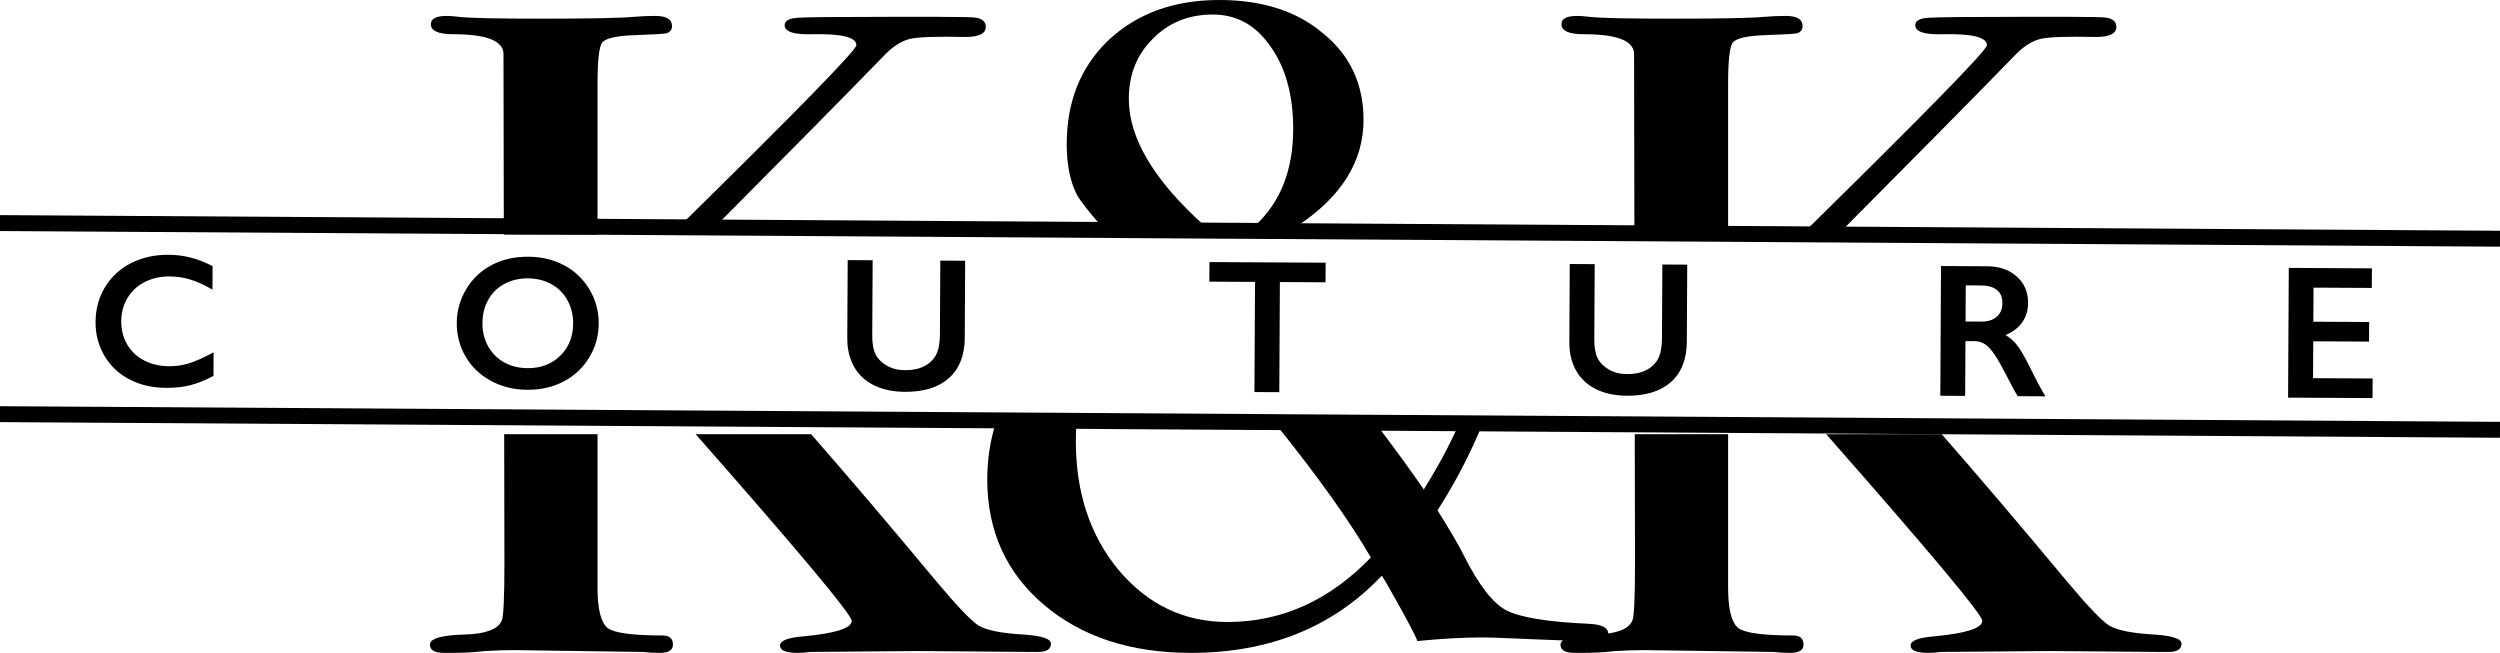 <?xml version="1.0" encoding="UTF-8"?>
<svg width="157px" height="41px" viewBox="0 0 157 41" version="1.1" xmlns="http://www.w3.org/2000/svg" xmlns:xlink="http://www.w3.org/1999/xlink">
    <title>Group</title>
    <g id="Page-1" stroke="none" stroke-width="1" fill="none" fill-rule="evenodd">
        <g id="Group" transform="translate(0.002, 0.224)">
            <path d="M136.18,40.718 C136.725,40.718 136.998,40.546 136.998,40.201 C136.998,39.895 136.433,39.703 135.303,39.626 C133.899,39.55 132.944,39.358 132.438,39.052 C131.97,38.745 131.092,37.826 129.807,36.293 C126.852,32.741 124.228,29.659 121.937,27.045 L114.686,27.045 C121.219,34.468 124.485,38.374 124.485,38.764 C124.485,39.224 123.472,39.55 121.445,39.741 C120.471,39.818 119.983,40.01 119.983,40.316 C119.983,40.623 120.354,40.776 121.094,40.776 C121.367,40.776 121.62,40.757 121.854,40.718 L128.695,40.661 L135.712,40.718 L136.18,40.718 Z M108.523,27.045 L102.661,27.045 L102.676,35.144 C102.676,37.366 102.618,38.573 102.501,38.764 C102.267,39.301 101.487,39.588 100.162,39.626 C98.719,39.665 97.998,39.876 97.998,40.259 C97.998,40.603 98.29,40.776 98.875,40.776 L99.402,40.776 C100.103,40.776 100.785,40.738 101.448,40.661 C102.15,40.623 102.754,40.603 103.261,40.603 L111.388,40.718 C111.7,40.757 112.051,40.776 112.44,40.776 C112.986,40.776 113.259,40.603 113.259,40.259 C113.259,39.876 113.044,39.684 112.616,39.684 C110.745,39.684 109.595,39.531 109.166,39.224 C108.738,38.879 108.523,38.036 108.523,36.695 L108.523,27.045 Z M102.638,14.507 L108.523,14.507 L108.523,5.029 C108.523,3.573 108.621,2.711 108.815,2.443 C109.049,2.174 109.731,2.021 110.862,1.983 C111.992,1.944 112.655,1.906 112.85,1.868 C113.083,1.791 113.2,1.638 113.2,1.408 C113.2,0.987 112.85,0.776 112.148,0.776 C111.681,0.776 111.232,0.795 110.803,0.833 C109.985,0.91 108.055,0.948 105.015,0.948 C102.169,0.948 100.434,0.91 99.811,0.833 C99.499,0.795 99.246,0.776 99.051,0.776 C98.388,0.776 98.056,0.948 98.056,1.293 C98.056,1.715 98.524,1.925 99.46,1.925 C101.526,1.925 102.579,2.328 102.618,3.132 L102.638,14.507 Z M113.146,14.507 L115.419,14.507 C120.429,9.471 124.172,5.679 126.649,3.132 C127.156,2.634 127.662,2.328 128.169,2.213 C128.676,2.098 129.826,2.059 131.619,2.098 C132.477,2.098 132.905,1.887 132.905,1.466 C132.905,1.159 132.711,0.967 132.321,0.891 C132.126,0.853 131.346,0.833 129.982,0.833 L126.766,0.833 C123.531,0.833 121.64,0.853 121.094,0.891 C120.549,0.929 120.276,1.082 120.276,1.351 C120.276,1.772 120.86,1.964 122.029,1.925 C123.862,1.887 124.778,2.117 124.778,2.615 C124.778,2.921 121.016,6.772 113.493,14.167 L113.146,14.507 Z" id="Shape" fill="#000000"></path>
            <path d="M65.18,40.718 C65.725,40.718 65.998,40.546 65.998,40.201 C65.998,39.895 65.433,39.703 64.303,39.626 C62.899,39.55 61.944,39.358 61.438,39.052 C60.97,38.745 60.092,37.826 58.806,36.293 C55.851,32.741 53.228,29.659 50.937,27.045 L43.686,27.045 C50.219,34.468 53.485,38.374 53.485,38.764 C53.485,39.224 52.472,39.55 50.445,39.741 C49.47,39.818 48.983,40.01 48.983,40.316 C48.983,40.623 49.353,40.776 50.094,40.776 C50.367,40.776 50.62,40.757 50.854,40.718 L57.695,40.661 L64.712,40.718 L65.18,40.718 Z M37.523,27.045 L31.661,27.045 L31.676,35.144 C31.676,37.366 31.617,38.573 31.5,38.764 C31.266,39.301 30.487,39.588 29.162,39.626 C27.719,39.665 26.998,39.876 26.998,40.259 C26.998,40.603 27.291,40.776 27.875,40.776 L28.401,40.776 C29.103,40.776 29.785,40.738 30.448,40.661 C31.15,40.623 31.754,40.603 32.261,40.603 L40.388,40.718 C40.7,40.757 41.051,40.776 41.44,40.776 C41.986,40.776 42.259,40.603 42.259,40.259 C42.259,39.876 42.045,39.684 41.616,39.684 C39.745,39.684 38.595,39.531 38.166,39.224 C37.737,38.879 37.523,38.036 37.523,36.695 L37.523,27.045 Z M31.638,14.507 L37.523,14.507 L37.523,5.029 C37.523,3.573 37.62,2.711 37.815,2.443 C38.049,2.174 38.731,2.021 39.862,1.983 C40.992,1.944 41.655,1.906 41.85,1.868 C42.084,1.791 42.201,1.638 42.201,1.408 C42.201,0.987 41.85,0.776 41.148,0.776 C40.68,0.776 40.232,0.795 39.803,0.833 C38.985,0.91 37.055,0.948 34.015,0.948 C31.169,0.948 29.434,0.91 28.811,0.833 C28.499,0.795 28.246,0.776 28.051,0.776 C27.388,0.776 27.057,0.948 27.057,1.293 C27.057,1.715 27.524,1.925 28.46,1.925 C30.526,1.925 31.578,2.328 31.617,3.132 L31.638,14.507 Z M42.146,14.507 L44.419,14.507 C49.429,9.471 53.172,5.679 55.649,3.132 C56.156,2.634 56.662,2.328 57.169,2.213 C57.676,2.098 58.826,2.059 60.619,2.098 C61.477,2.098 61.905,1.887 61.905,1.466 C61.905,1.159 61.711,0.967 61.321,0.891 C61.126,0.853 60.346,0.833 58.982,0.833 L55.766,0.833 C52.53,0.833 50.64,0.853 50.094,0.891 C49.548,0.929 49.275,1.082 49.275,1.351 C49.275,1.772 49.86,1.964 51.03,1.925 C52.862,1.887 53.778,2.117 53.778,2.615 C53.778,2.921 50.016,6.772 42.493,14.167 L42.146,14.507 Z" id="Shape" fill="#000000"></path>
            <path d="M86.393,26.373 C87.455,27.763 88.462,29.142 89.413,30.512 C90.297,29.1 91.038,27.72 91.634,26.373 L93.113,26.373 C92.327,28.287 91.38,30.104 90.273,31.823 C91.038,33.04 91.592,33.99 91.936,34.674 C92.854,36.499 93.733,37.64 94.575,38.096 C95.454,38.552 97.194,38.837 99.794,38.951 C100.597,38.989 100.998,39.198 100.998,39.578 C100.998,39.883 100.731,40.035 100.195,40.035 C99.239,40.035 97.481,39.978 94.919,39.864 C94.039,39.825 93.447,39.806 93.141,39.806 C91.879,39.806 90.503,39.883 89.011,40.035 C88.858,39.616 88.208,38.4 87.061,36.385 L86.775,35.929 C83.716,39.16 79.72,40.776 74.788,40.776 C71.003,40.776 67.925,39.768 65.554,37.754 C63.183,35.739 61.998,33.116 61.998,29.884 C61.998,28.655 62.173,27.484 62.522,26.373 L67.6,26.373 C67.574,26.735 67.561,27.107 67.561,27.489 C67.561,30.721 68.46,33.42 70.257,35.587 C72.092,37.754 74.367,38.837 77.082,38.837 C80.485,38.837 83.486,37.488 86.086,34.788 C84.766,32.507 82.765,29.702 80.085,26.373 L86.393,26.373 Z M81.573,13.899 C84.276,12.077 85.628,9.879 85.628,7.303 C85.628,5.06 84.786,3.254 83.104,1.886 C81.46,0.479 79.281,-0.224 76.566,-0.224 C73.736,-0.224 71.423,0.612 69.626,2.285 C67.867,3.958 66.988,6.144 66.988,8.843 C66.988,10.173 67.217,11.257 67.676,12.093 C67.942,12.52 68.417,13.122 69.1,13.899 L75.581,13.899 C72.452,11.076 70.888,8.44 70.888,5.991 C70.888,4.471 71.385,3.216 72.379,2.228 C73.373,1.201 74.635,0.688 76.164,0.688 C77.656,0.688 78.86,1.354 79.778,2.684 C80.733,4.015 81.211,5.744 81.211,7.873 C81.211,10.42 80.431,12.429 78.871,13.899 L81.573,13.899 Z" id="Shape" fill="#000000"></path>
            <path d="M10.582,15.776 C11.041,15.778 11.49,15.833 11.929,15.941 C12.367,16.048 12.841,16.23 13.348,16.485 L13.34,17.966 C12.845,17.676 12.385,17.465 11.962,17.335 C11.542,17.204 11.103,17.138 10.645,17.135 C10.07,17.132 9.551,17.25 9.087,17.488 C8.624,17.723 8.262,18.057 8.001,18.492 C7.744,18.926 7.615,19.409 7.612,19.942 C7.609,20.486 7.733,20.975 7.985,21.408 C8.238,21.841 8.594,22.177 9.056,22.417 C9.517,22.652 10.037,22.772 10.615,22.775 C11.058,22.777 11.48,22.715 11.882,22.589 C12.287,22.463 12.797,22.235 13.412,21.904 L13.404,23.385 C12.878,23.658 12.395,23.852 11.955,23.966 C11.515,24.08 11.003,24.136 10.417,24.133 C9.565,24.128 8.805,23.953 8.136,23.607 C7.467,23.262 6.941,22.767 6.559,22.123 C6.181,21.476 5.994,20.769 5.998,20.003 C6.003,19.183 6.203,18.447 6.6,17.796 C7,17.145 7.546,16.644 8.238,16.294 C8.934,15.944 9.715,15.771 10.582,15.776 Z M33.168,15.898 C34.005,15.902 34.755,16.081 35.42,16.435 C36.089,16.785 36.62,17.289 37.014,17.948 C37.407,18.604 37.602,19.322 37.598,20.104 C37.594,20.866 37.396,21.572 37.003,22.223 C36.614,22.871 36.079,23.373 35.399,23.731 C34.723,24.085 33.96,24.26 33.113,24.255 C32.276,24.251 31.516,24.064 30.832,23.695 C30.151,23.326 29.622,22.821 29.244,22.181 C28.866,21.538 28.679,20.829 28.683,20.055 C28.687,19.309 28.881,18.608 29.266,17.953 C29.651,17.298 30.18,16.792 30.853,16.434 C31.526,16.072 32.297,15.893 33.168,15.898 Z M30.296,20.064 C30.293,20.605 30.412,21.091 30.652,21.524 C30.893,21.957 31.228,22.293 31.659,22.533 C32.093,22.772 32.584,22.894 33.131,22.896 C33.96,22.901 34.642,22.642 35.176,22.12 C35.715,21.598 35.986,20.923 35.991,20.095 C35.994,19.554 35.875,19.068 35.634,18.635 C35.398,18.198 35.06,17.86 34.622,17.62 C34.188,17.381 33.697,17.26 33.15,17.257 C32.602,17.254 32.108,17.372 31.668,17.61 C31.231,17.845 30.894,18.178 30.656,18.608 C30.419,19.034 30.299,19.52 30.296,20.064 Z M54.8,16.12 L54.775,20.861 C54.772,21.347 54.841,21.734 54.982,22.023 C55.127,22.311 55.363,22.55 55.69,22.738 C56.016,22.927 56.398,23.022 56.833,23.024 C57.311,23.027 57.716,22.942 58.049,22.769 C58.385,22.592 58.631,22.352 58.787,22.049 C58.942,21.743 59.022,21.32 59.025,20.779 L59.049,16.143 L60.611,16.151 L60.585,20.992 C60.579,22.088 60.249,22.93 59.594,23.518 C58.94,24.101 58.017,24.39 56.826,24.383 C56.078,24.379 55.429,24.242 54.88,23.97 C54.334,23.699 53.918,23.31 53.631,22.803 C53.345,22.292 53.203,21.695 53.207,21.01 L53.233,16.111 L54.8,16.12 Z M83.248,16.273 L83.242,17.504 L80.374,17.488 L80.338,24.405 L78.777,24.397 L78.813,17.48 L75.945,17.464 L75.952,16.234 L83.248,16.273 Z M100.145,16.364 L100.12,21.106 C100.118,21.592 100.187,21.979 100.328,22.268 C100.473,22.556 100.708,22.795 101.035,22.983 C101.362,23.171 101.743,23.267 102.178,23.269 C102.656,23.272 103.062,23.186 103.394,23.013 C103.73,22.836 103.976,22.597 104.132,22.294 C104.288,21.988 104.367,21.564 104.37,21.024 L104.394,16.387 L105.956,16.396 L105.93,21.236 C105.924,22.333 105.594,23.175 104.94,23.762 C104.285,24.346 103.362,24.635 102.171,24.628 C101.424,24.624 100.775,24.486 100.225,24.215 C99.679,23.944 99.263,23.555 98.977,23.048 C98.69,22.537 98.549,21.939 98.553,21.255 L98.578,16.356 L100.145,16.364 Z M124.801,16.498 C125.56,16.502 126.178,16.717 126.654,17.143 C127.129,17.57 127.365,18.123 127.362,18.803 C127.359,19.266 127.237,19.67 126.997,20.015 C126.76,20.355 126.407,20.624 125.94,20.82 C126.198,20.961 126.426,21.153 126.625,21.395 C126.824,21.637 127.071,22.045 127.365,22.618 C127.852,23.608 128.215,24.29 128.452,24.665 L126.712,24.656 C126.593,24.476 126.433,24.189 126.231,23.796 C125.788,22.926 125.464,22.341 125.257,22.041 C125.051,21.736 124.851,21.521 124.66,21.396 C124.467,21.267 124.246,21.201 123.995,21.2 L123.429,21.197 L123.41,24.638 L121.85,24.629 L121.893,16.482 L124.801,16.498 Z M124.43,19.972 C124.838,19.974 125.159,19.873 125.391,19.668 C125.628,19.463 125.747,19.182 125.748,18.824 C125.75,18.451 125.637,18.172 125.406,17.988 C125.176,17.8 124.847,17.705 124.419,17.703 L123.448,17.697 L123.435,19.966 L124.43,19.972 Z M148.954,16.628 L148.947,17.858 L145.287,17.839 L145.276,19.979 L148.78,19.998 L148.773,21.229 L145.27,21.21 L145.257,23.525 L148.998,23.545 L148.992,24.776 L143.69,24.747 L143.733,16.6 L148.954,16.628 Z" id="Shape" fill="#000000" fill-rule="nonzero"></path>
            <line x1="-0.002" y1="25.785" x2="156.998" y2="26.767" id="Path" stroke="#000000"></line>
            <line x1="-0.002" y1="13.785" x2="156.998" y2="14.767" id="Path" stroke="#000000"></line>
        </g>
    </g>
</svg>